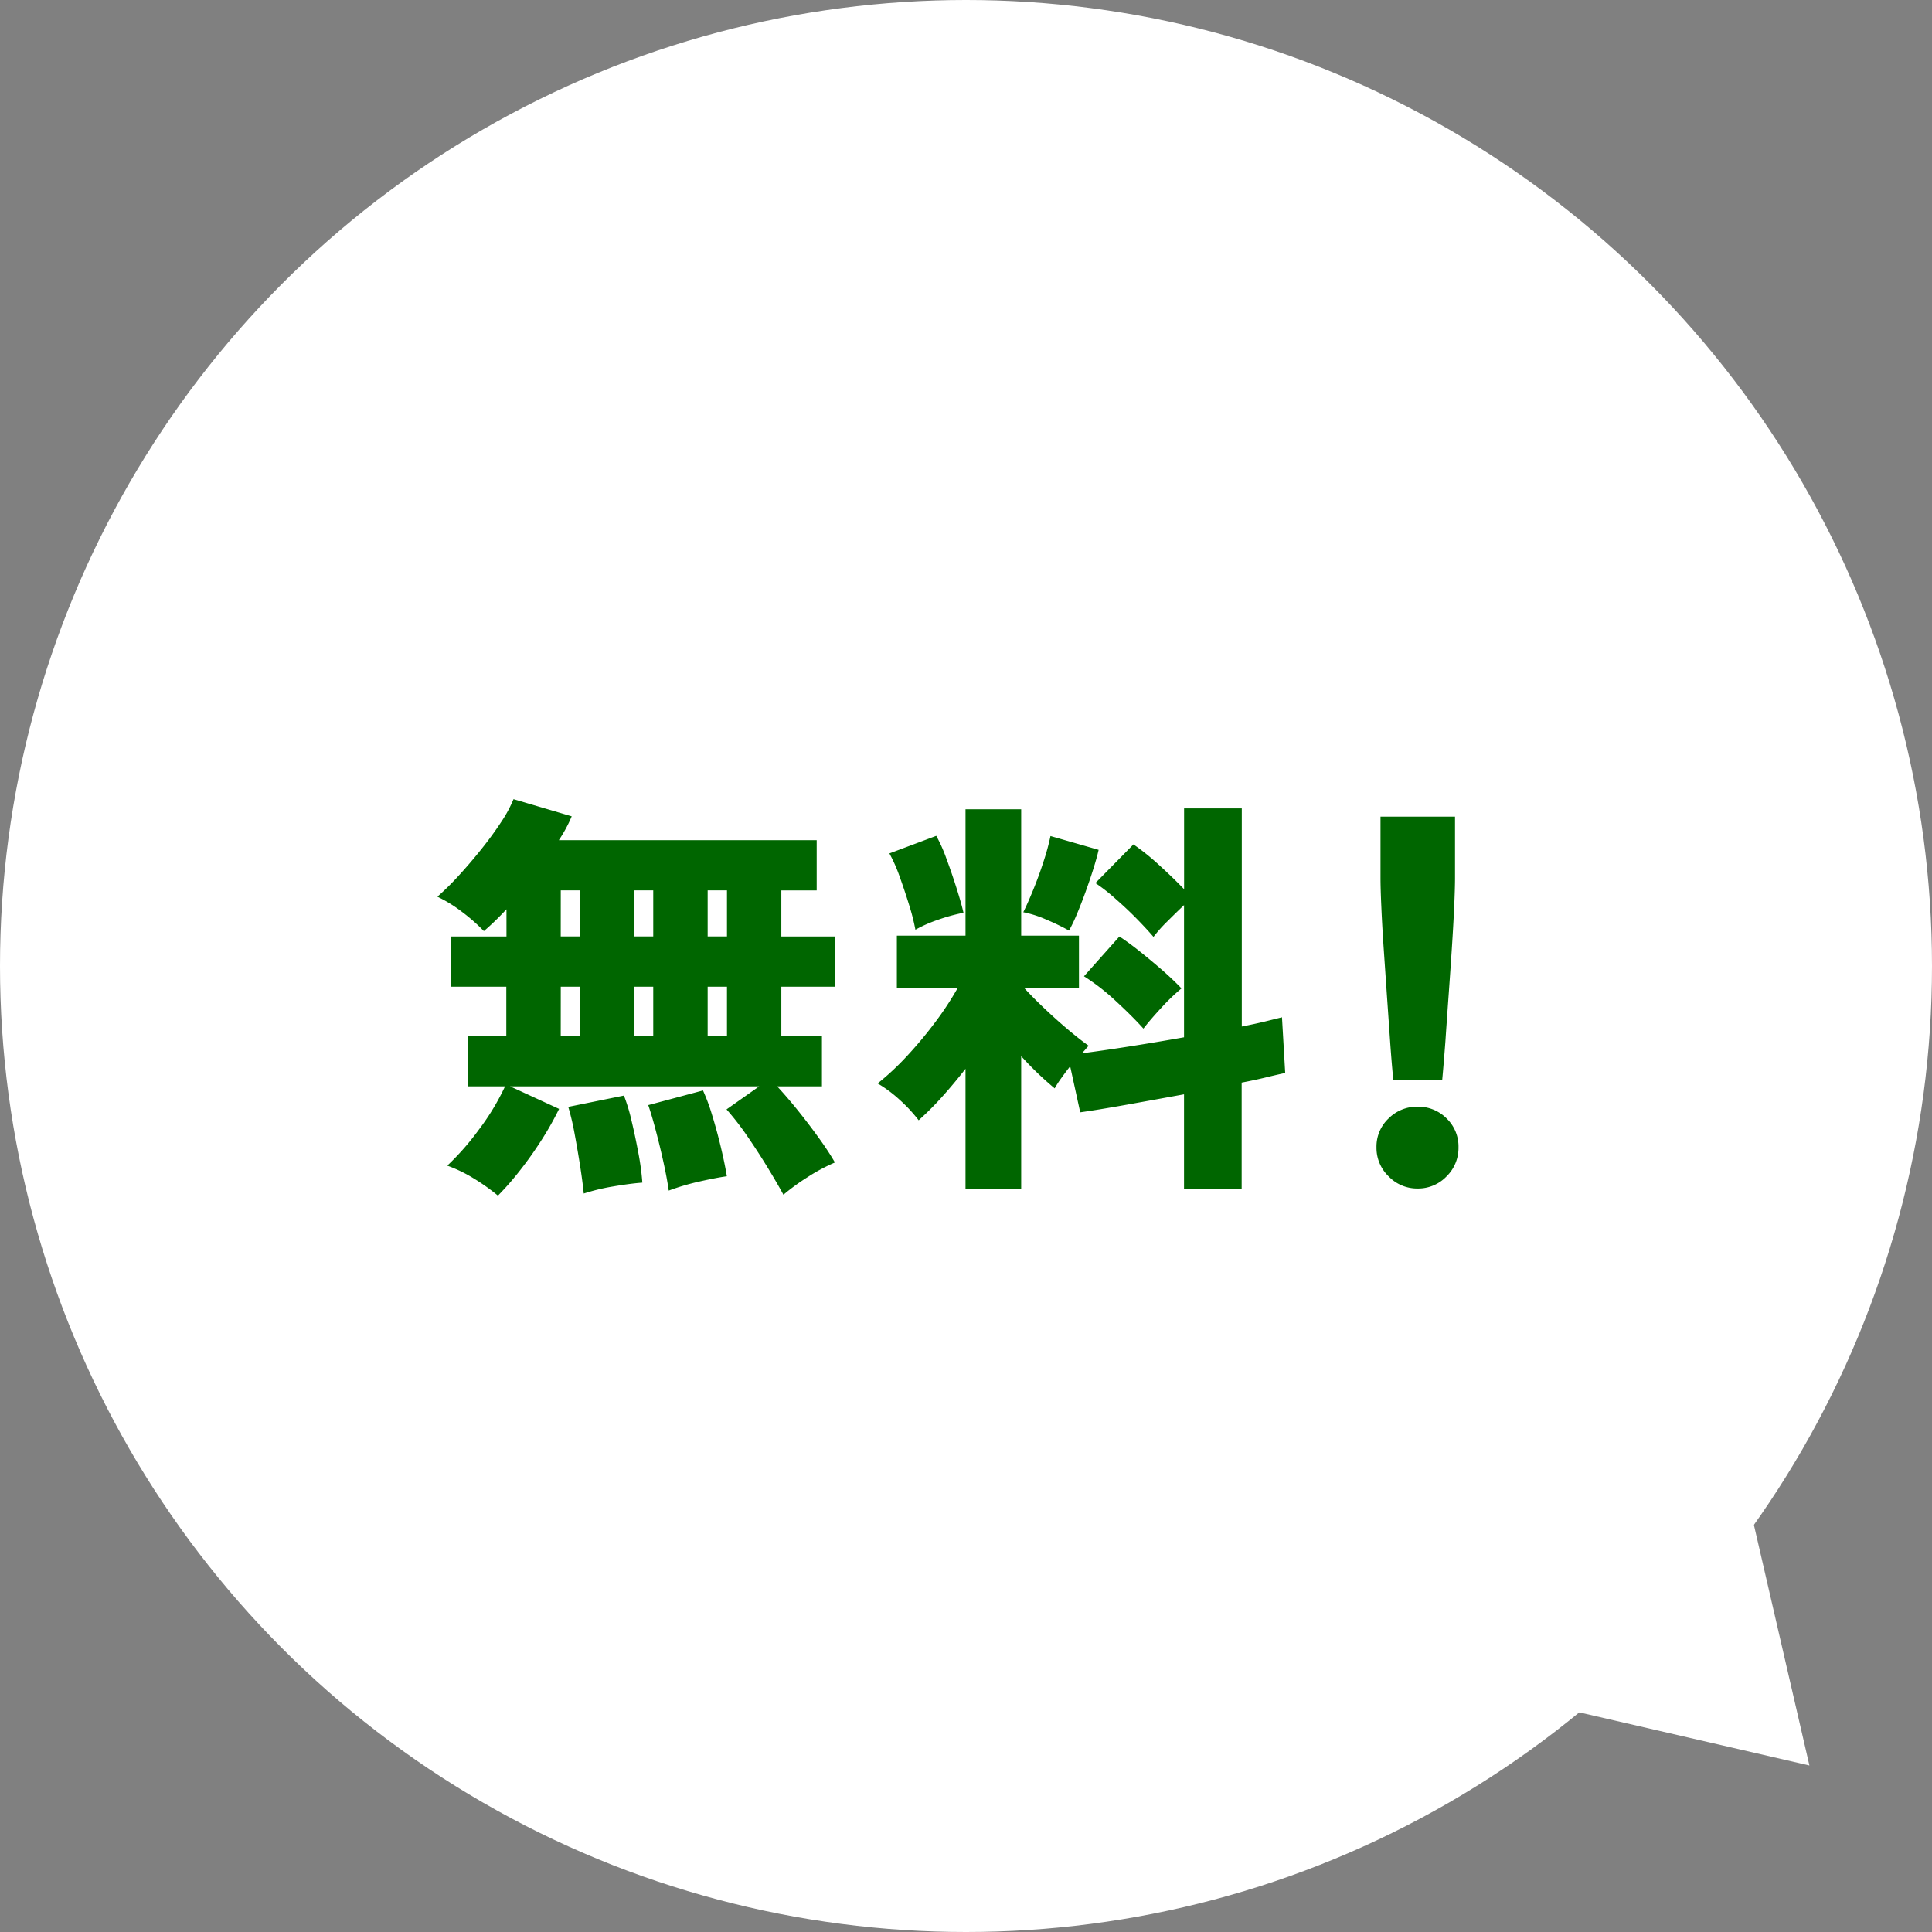 <svg height="60" width="60" xmlns="http://www.w3.org/2000/svg"><rect width="100%" height="100%" fill="#808080" stroke="none"/><circle cx="30" cy="30" fill="#fff" r="30"/><path d="M15.464 37.131a6.271 6.271 0 00-.747-.531 4.374 4.374 0 00-.826-.4 8.068 8.068 0 00.975-1.11 7.5 7.5 0 00.819-1.352h-1.144v-1.56h1.183v-1.534H14v-1.56h1.729v-.845q-.195.208-.371.377t-.331.3a5.651 5.651 0 00-.683-.6 4.255 4.255 0 00-.76-.468 8.658 8.658 0 00.67-.663q.357-.39.7-.819t.611-.838a4.079 4.079 0 00.383-.709l1.807.533a4.308 4.308 0 01-.4.741h8.008v1.56h-1.098v1.43h1.664v1.56h-1.664v1.534h1.261v1.56h-1.391q.325.351.663.773t.637.838q.3.416.494.754a5.635 5.635 0 00-.858.461 6.656 6.656 0 00-.741.54q-.182-.336-.474-.817t-.63-.975a8.482 8.482 0 00-.663-.858l1.014-.715h-7.735l1.521.7a9.7 9.7 0 01-.559.988 11.531 11.531 0 01-.676.949 8.886 8.886 0 01-.664.756zm2.665-.065q-.039-.39-.117-.884t-.169-.982a7.6 7.6 0 00-.195-.825l1.729-.351a5.524 5.524 0 01.234.773q.117.488.215 1.014a8.082 8.082 0 01.123.917q-.364.026-.9.117a6.3 6.3 0 00-.92.221zm2.639-.091q-.052-.375-.162-.875t-.234-.968q-.123-.475-.24-.812l1.7-.455a5.9 5.9 0 01.28.754q.149.481.273 1t.188.91q-.364.052-.9.175a7.153 7.153 0 00-.905.271zm1.209-4.8h.6v-1.531h-.6zm-4.563 0H18v-1.531h-.585zm2.288 0h.585v-1.531H19.7zm2.275-3.094h.6v-1.43h-.6zm-4.563 0H18v-1.43h-.585zm2.288 0h.585v-1.43H19.7zm10.283 7.842v-3.731q-.364.468-.734.878a9.43 9.43 0 01-.721.721 4.711 4.711 0 00-.592-.637 4.017 4.017 0 00-.682-.507 8.3 8.3 0 00.9-.839 12.853 12.853 0 00.871-1.04 9.714 9.714 0 00.715-1.085h-1.889v-1.625h2.132v-3.926h1.729v3.926h1.794v1.625h-1.7q.26.286.63.637t.741.663q.371.312.631.494-.052.052-.1.111t-.117.124q.617-.079 1.468-.212t1.71-.286v-4.105q-.247.234-.526.513a4.353 4.353 0 00-.422.474q-.223-.259-.523-.565t-.637-.6a5.645 5.645 0 00-.644-.507l1.181-1.2a7.283 7.283 0 01.793.637q.429.39.78.754v-2.509h1.792v6.773q.4-.078.722-.156l.526-.13.1 1.729q-.247.052-.592.136t-.76.163v3.3h-1.79v-2.936q-.923.169-1.794.325t-1.43.234l-.312-1.43q-.143.182-.273.364a3.251 3.251 0 00-.208.322 10.034 10.034 0 01-1.04-1v4.123zm5.525-4.979q-.338-.377-.852-.851a6.689 6.689 0 00-.994-.774l1.1-1.235q.3.195.656.481t.7.585q.338.3.572.546a5.987 5.987 0 00-.611.585q-.35.377-.571.663zM33.2 28.9a7.067 7.067 0 00-.7-.338 3.337 3.337 0 00-.721-.232q.13-.26.306-.689t.325-.891a7.227 7.227 0 00.214-.786l1.495.429q-.052.234-.162.585t-.247.728q-.137.377-.273.7a5.094 5.094 0 01-.237.494zm-4.771-.026a6.478 6.478 0 00-.189-.748q-.137-.448-.3-.9a4.747 4.747 0 00-.319-.722l1.456-.546a4.785 4.785 0 01.312.7q.169.455.319.929t.214.76a5.552 5.552 0 00-.8.221 4.178 4.178 0 00-.697.308zm14.842 4.669q-.052-.52-.1-1.209t-.1-1.436l-.1-1.456q-.048-.708-.072-1.28-.026-.572-.026-.9v-1.9h2.314v1.9q0 .325-.026.9t-.072 1.28q-.046.709-.1 1.456t-.1 1.436q-.052.689-.1 1.209zm.754 3.367a1.225 1.225 0 01-.9-.377 1.225 1.225 0 01-.377-.9 1.2 1.2 0 01.377-.9 1.247 1.247 0 01.9-.364 1.241 1.241 0 01.9.364 1.208 1.208 0 01.37.9 1.236 1.236 0 01-.37.9 1.219 1.219 0 01-.9.377z" fill="#060"/><path d="M56.193 54.829l-9.192-2.122 7.071-7.07z" fill="#fff"/></svg>